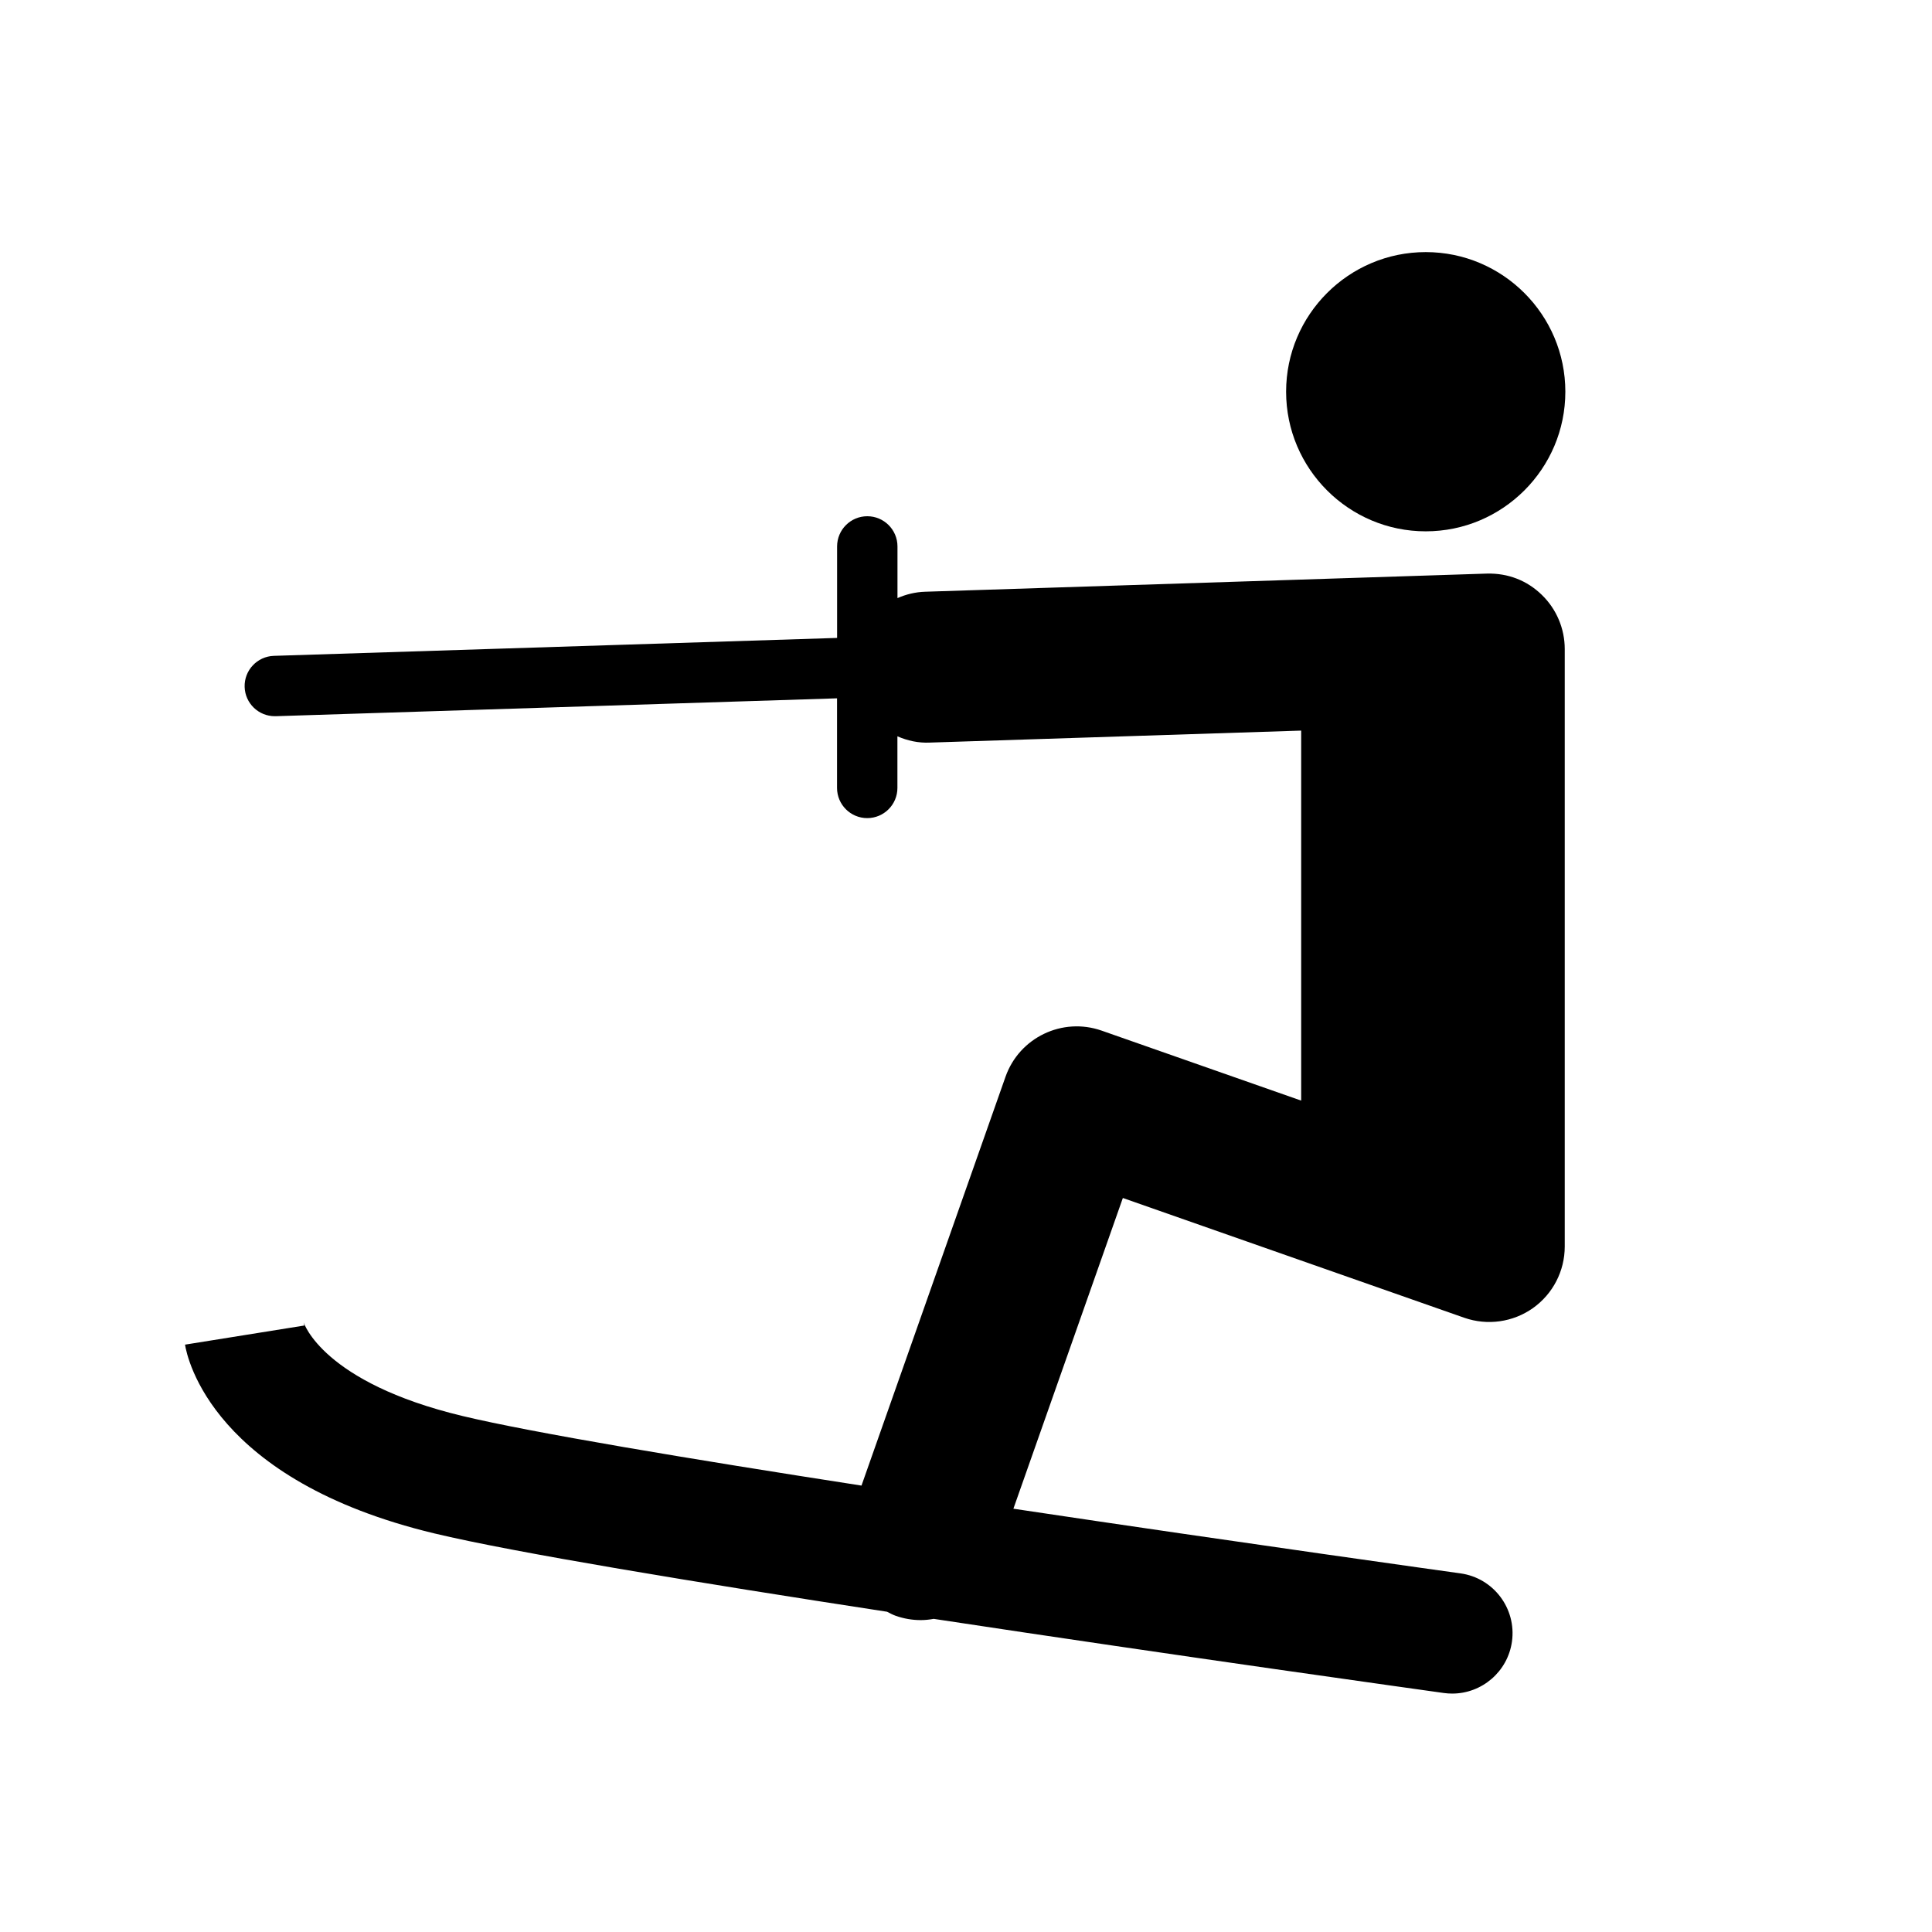 <?xml version="1.0" encoding="iso-8859-1"?>
<!-- Generator: Adobe Illustrator 17.1.0, SVG Export Plug-In . SVG Version: 6.00 Build 0)  -->
<!DOCTYPE svg PUBLIC "-//W3C//DTD SVG 1.1//EN" "http://www.w3.org/Graphics/SVG/1.1/DTD/svg11.dtd">
<svg version="1.1" id="Capa_1" xmlns="http://www.w3.org/2000/svg" xmlns:xlink="http://www.w3.org/1999/xlink" x="0px" y="0px"
	 viewBox="0 0 64 64" style="enable-background:new 0 0 64 64;" xml:space="preserve">
<g>
	<path d="M47.229,17.601c2.55,0,4.625-2.075,4.625-4.625s-2.075-4.625-4.625-4.625s-4.625,2.075-4.625,4.625
		S44.679,17.601,47.229,17.601z"/>
	<path d="M14.387,50.796c2.626,0.63,8.719,1.632,14.997,2.595c0.094,0.047,0.184,0.098,0.286,0.134
		c0.275,0.097,0.555,0.143,0.831,0.143c0.146,0,0.289-0.016,0.43-0.041c8.217,1.247,16.293,2.371,16.898,2.456
		c0.094,0.013,0.186,0.019,0.278,0.019c0.982,0,1.839-0.725,1.979-1.725c0.151-1.095-0.612-2.105-1.706-2.257
		c-0.138-0.019-7.159-0.996-14.81-2.142l3.626-10.293l11.311,3.968c0.765,0.266,1.611,0.148,2.273-0.32
		c0.661-0.469,1.054-1.229,1.054-2.039V21.5c0-0.677-0.274-1.325-0.761-1.796c-0.485-0.471-1.111-0.721-1.82-0.703l-18.606,0.601
		c-0.327,0.01-0.635,0.087-0.917,0.211v-1.712c0-0.552-0.448-1-1-1c-0.552,0-1,0.448-1,1v3.031L9.072,21.726
		c-0.552,0.018-0.985,0.479-0.968,1.031c0.017,0.542,0.461,0.968,0.999,0.968c0.011,0,0.021,0,0.032,0l18.593-0.592v2.968
		c0,0.552,0.448,1,1,1c0.552,0,1-0.448,1-1v-1.71c0.331,0.145,0.695,0.227,1.079,0.208l12.296-0.397v12.257l-6.609-2.318
		c-1.302-0.456-2.727,0.228-3.185,1.528l-4.771,13.543c-5.658-0.877-10.915-1.753-13.217-2.305
		c-4.638-1.113-5.258-3.086-5.264-3.105c0.02,0.069,0.022,0.108,0.022,0.108l-3.95,0.633C6.202,44.997,7.052,49.036,14.387,50.796z"
		/>
</g>
</svg>
